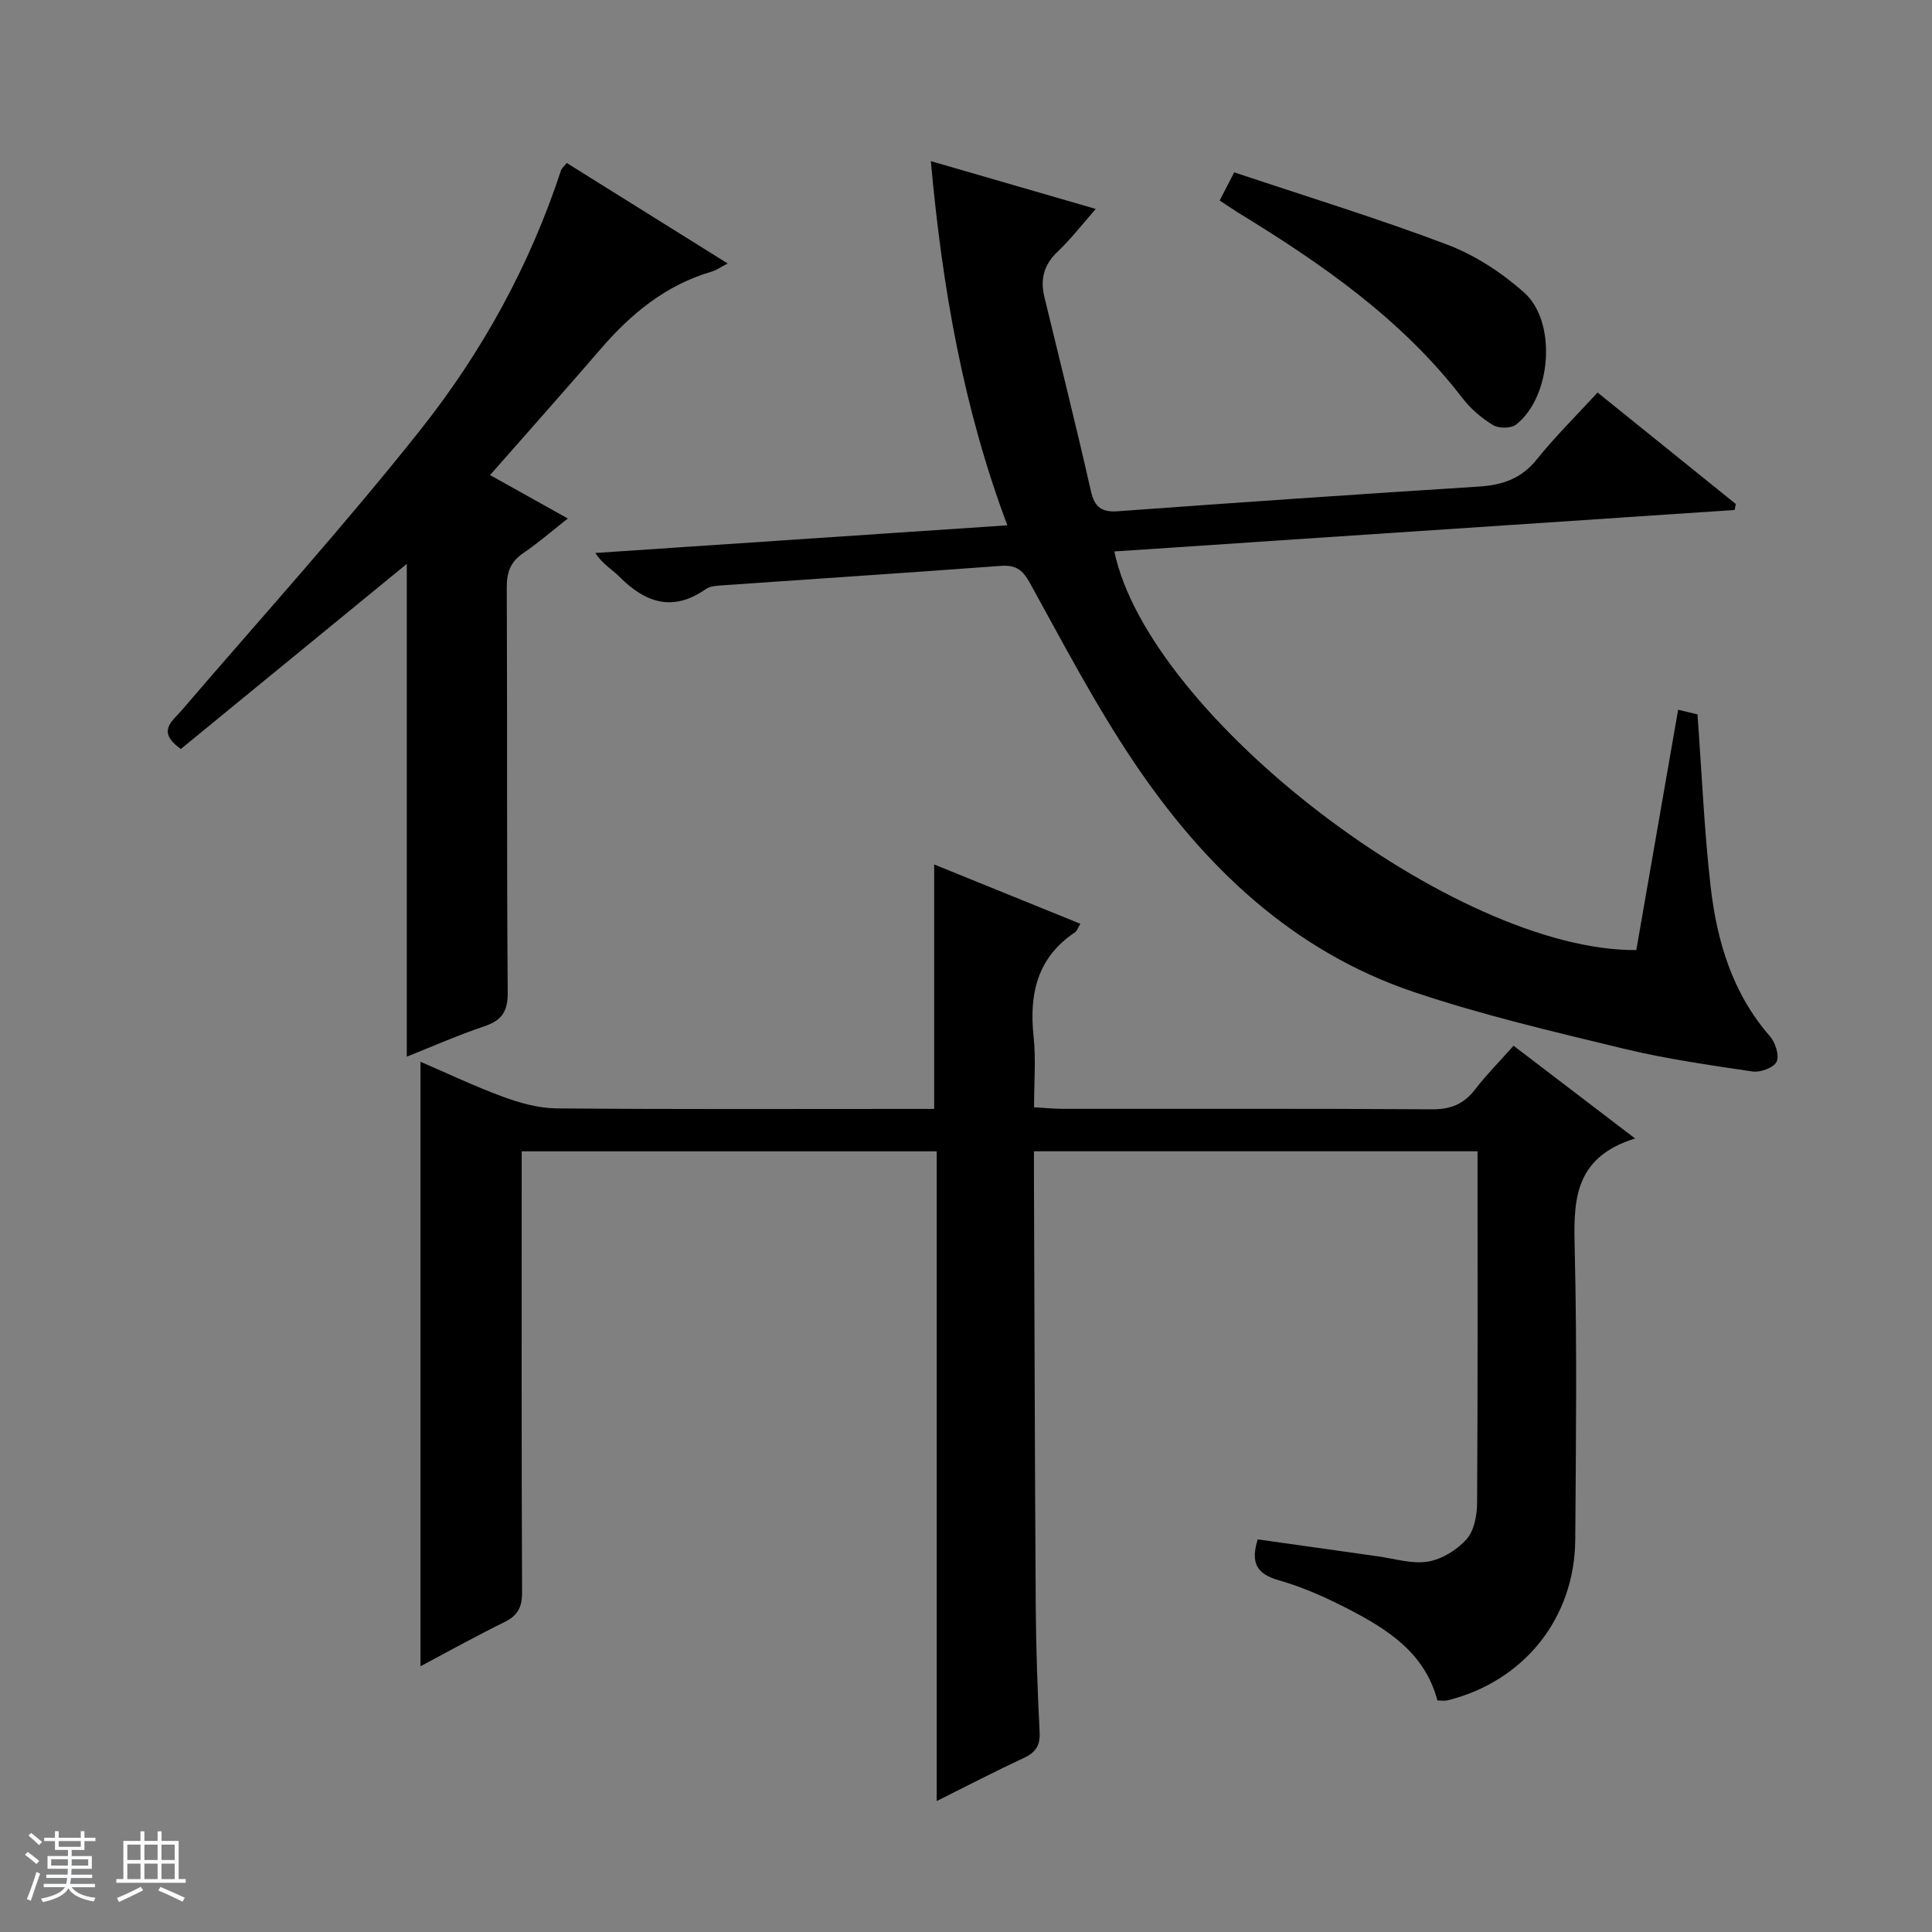 <svg enable-background="new 0 0 400 400" viewBox="0 0 400 400" xmlns="http://www.w3.org/2000/svg"><rect x="0" y="0" width="400" height="400" fill="#808080" stroke="none"/><path d="m5.17 384 .56-.58c.85.61 1.65 1.24 2.4 1.87l-.59.64c-.84-.73-1.63-1.38-2.37-1.93m1.22 9.53-.82-.34c.71-1.76 1.37-3.64 1.98-5.63.24.13.5.25.76.36-.6 1.67-1.24 3.54-1.92 5.61m-.5-13.5.57-.54c.56.44 1.31 1.06 2.26 1.87l-.64.64c-.68-.66-1.41-1.32-2.19-1.97m3.25.46h2.24v-1.36h.77v1.36h4.57v-1.36h.76v1.36h2.28v.69h-2.28v1.84h-2.64v1.26h4.18v2.64h-4.21c0 .45-.02.86-.05 1.21h4.32v.69h-4.38c-.04.34-.1.75-.19 1.22h5.15v.69h-4.82c.87 1.19 2.51 1.92 4.93 2.19-.17.31-.3.57-.37.76-2.77-.49-4.52-1.41-5.26-2.76-.56 1.26-2.3 2.23-5.24 2.9-.12-.24-.26-.48-.43-.72 2.73-.55 4.38-1.34 4.96-2.38h-4.38v-.69h4.65c.1-.38.17-.79.21-1.22h-4.32v-.69h4.4c.03-.34.05-.75.05-1.21h-4.2v-2.64h4.23v-1.26h-2.69v-1.84h-2.24zm1.46 4.46v1.29h3.45c.01-.4.02-.57.01-.53v-.32-.45h-3.46zm1.55-2.59h4.57v-1.19h-4.57zm6.11 2.59h-3.42v.77c-.01.19-.01.37-.02.53h3.44z" fill="#fafbfc"/><path d="m32.63 379.16h.82v1.98h3.54v7.89h1.46v.78h-14.37v-.78h1.46v-7.89h3.54v-1.98h.82v1.98h2.73zm-3.49 11.48.5.73c-1.61.82-3.28 1.63-5 2.41-.13-.27-.28-.55-.44-.82 1.75-.72 3.4-1.49 4.94-2.32m-2.78-5.55h2.73v-3.18h-2.73zm0 3.95h2.73v-3.2h-2.73zm3.54-3.95h2.73v-3.18h-2.73zm0 3.95h2.73v-3.2h-2.73zm7.89 4.68c-1.84-.92-3.51-1.7-5.02-2.32l.45-.73c1.89.8 3.57 1.55 5.04 2.23zm-1.62-11.81h-2.73v3.18h2.73zm-2.73 7.13h2.73v-3.2h-2.73v3.19z" fill="#fafbfc"/><g fill="#000001"><path d="m338.53 235.71c-13.11 4.06-12.73 13.5-12.49 23.56.47 19.82.24 39.65.1 59.48-.11 16.28-10.62 29.36-26.44 33.29-.61.15-1.29.02-2.1.02-2.6-9.89-10.38-14.77-18.6-19.01-4.56-2.35-9.34-4.48-14.26-5.88-4.59-1.31-5.85-3.62-4.34-8.46 8.29 1.17 16.6 2.36 24.92 3.52 3.45.48 7.04 1.63 10.33 1.08 2.9-.48 6.02-2.42 8-4.65 1.57-1.77 2.15-4.94 2.17-7.5.15-24.14.09-48.29.09-72.8-30.51 0-60.88 0-91.84 0 0 1.83-.01 3.6 0 5.38.11 29.65.18 59.31.37 88.96.06 8.64.37 17.29.8 25.92.14 2.76-.8 4.19-3.26 5.34-6.15 2.87-12.18 6-18.05 8.93 0-22.53 0-44.87 0-67.22 0-22.31 0-44.62 0-67.3-28.63 0-57 0-85.92 0v5.36c0 28.66-.05 57.31.08 85.97.01 3.1-.92 4.8-3.67 6.15-5.95 2.92-11.75 6.15-17.36 9.13 0-41.64 0-83.13 0-125.15 5.46 2.35 11.19 5.08 17.12 7.26 3.5 1.28 7.31 2.35 10.99 2.39 24.16.21 48.32.11 72.48.11h5.76c0-17.08 0-33.5 0-50.61 9.99 4.05 20.02 8.12 30.27 12.28-.47.76-.68 1.48-1.15 1.79-7.85 5.26-9.47 12.82-8.53 21.63.49 4.6.09 9.3.09 14.57 2.11.12 4.02.32 5.92.32 25.49.02 50.98-.07 76.47.1 3.9.03 6.6-1.09 8.93-4.12 2.32-3.02 5.02-5.74 7.96-9.04 8.01 6.13 15.87 12.12 25.16 19.2z"/><path d="m208.56 108.76c-9.15-24.37-13.47-49.23-15.84-75.4 11.71 3.39 22.64 6.56 34.15 9.9-2.83 3.21-5.15 6.24-7.89 8.83-2.85 2.69-3.64 5.71-2.76 9.36 3.23 13.38 6.59 26.72 9.62 40.14.79 3.48 2.23 4.51 5.73 4.25 24.87-1.82 49.75-3.52 74.63-5.1 4.88-.31 8.8-1.65 12-5.65 3.73-4.66 8.02-8.87 12.56-13.82 9.64 7.78 19.13 15.43 28.62 23.08-.08.41-.16.83-.24 1.24-42.8 2.86-85.6 5.72-128.43 8.58 7.16 34.13 70.66 82.84 108.07 82.53 2.84-16.34 5.71-32.81 8.66-49.76 1.44.35 2.94.71 4.01.97.89 12.17 1.38 23.96 2.72 35.65 1.3 11.32 4.5 22.09 12.29 31.01 1.12 1.28 1.97 3.98 1.36 5.26-.59 1.23-3.36 2.25-4.98 2.01-9-1.33-18.05-2.63-26.88-4.77-14.5-3.51-29.1-6.93-43.22-11.68-25.18-8.48-43.51-26.08-58-47.63-7.95-11.82-14.6-24.54-21.5-37.04-1.53-2.78-2.95-3.79-6.05-3.56-19.23 1.43-38.46 2.68-57.7 4.03-1.14.08-2.49.16-3.36.77-6.84 4.81-12.54 2.83-17.91-2.58-1.47-1.48-3.4-2.51-4.97-4.89 28.23-1.89 56.44-3.79 85.31-5.73z"/><path d="m84.22 218.77c0-34.4 0-67.98 0-102.02-15.64 12.81-31.31 25.65-46.78 38.32-5.09-3.64-1.8-5.69.19-8.02 16.56-19.3 33.65-38.18 49.44-58.09 12.73-16.05 22.63-34.03 29.08-53.68.14-.43.57-.76 1.18-1.54 10.97 6.85 21.9 13.67 33.33 20.81-1.42.73-2.32 1.39-3.33 1.69-9.44 2.76-16.64 8.66-22.93 15.97-7.47 8.66-15.08 17.2-22.94 26.15 5.63 3.14 10.53 5.87 16.1 8.99-3.31 2.6-6.12 5.05-9.18 7.13-2.62 1.78-3.47 3.88-3.46 7.06.13 27.97-.03 55.95.2 83.92.03 4.12-1.33 5.85-4.98 7.07-5.31 1.78-10.46 4.07-15.92 6.24z"/><path d="m252.52 41.52c1.01-1.95 1.75-3.4 3.01-5.84 14.76 4.94 29.61 9.49 44.11 14.97 5.74 2.17 11.25 5.78 15.87 9.87 6.91 6.11 5.71 21.64-1.61 27.38-1.04.82-3.59.83-4.77.11-2.37-1.43-4.63-3.36-6.32-5.55-12.61-16.42-29.24-27.91-46.62-38.53-1.1-.7-2.18-1.44-3.67-2.41z"/></g></svg>